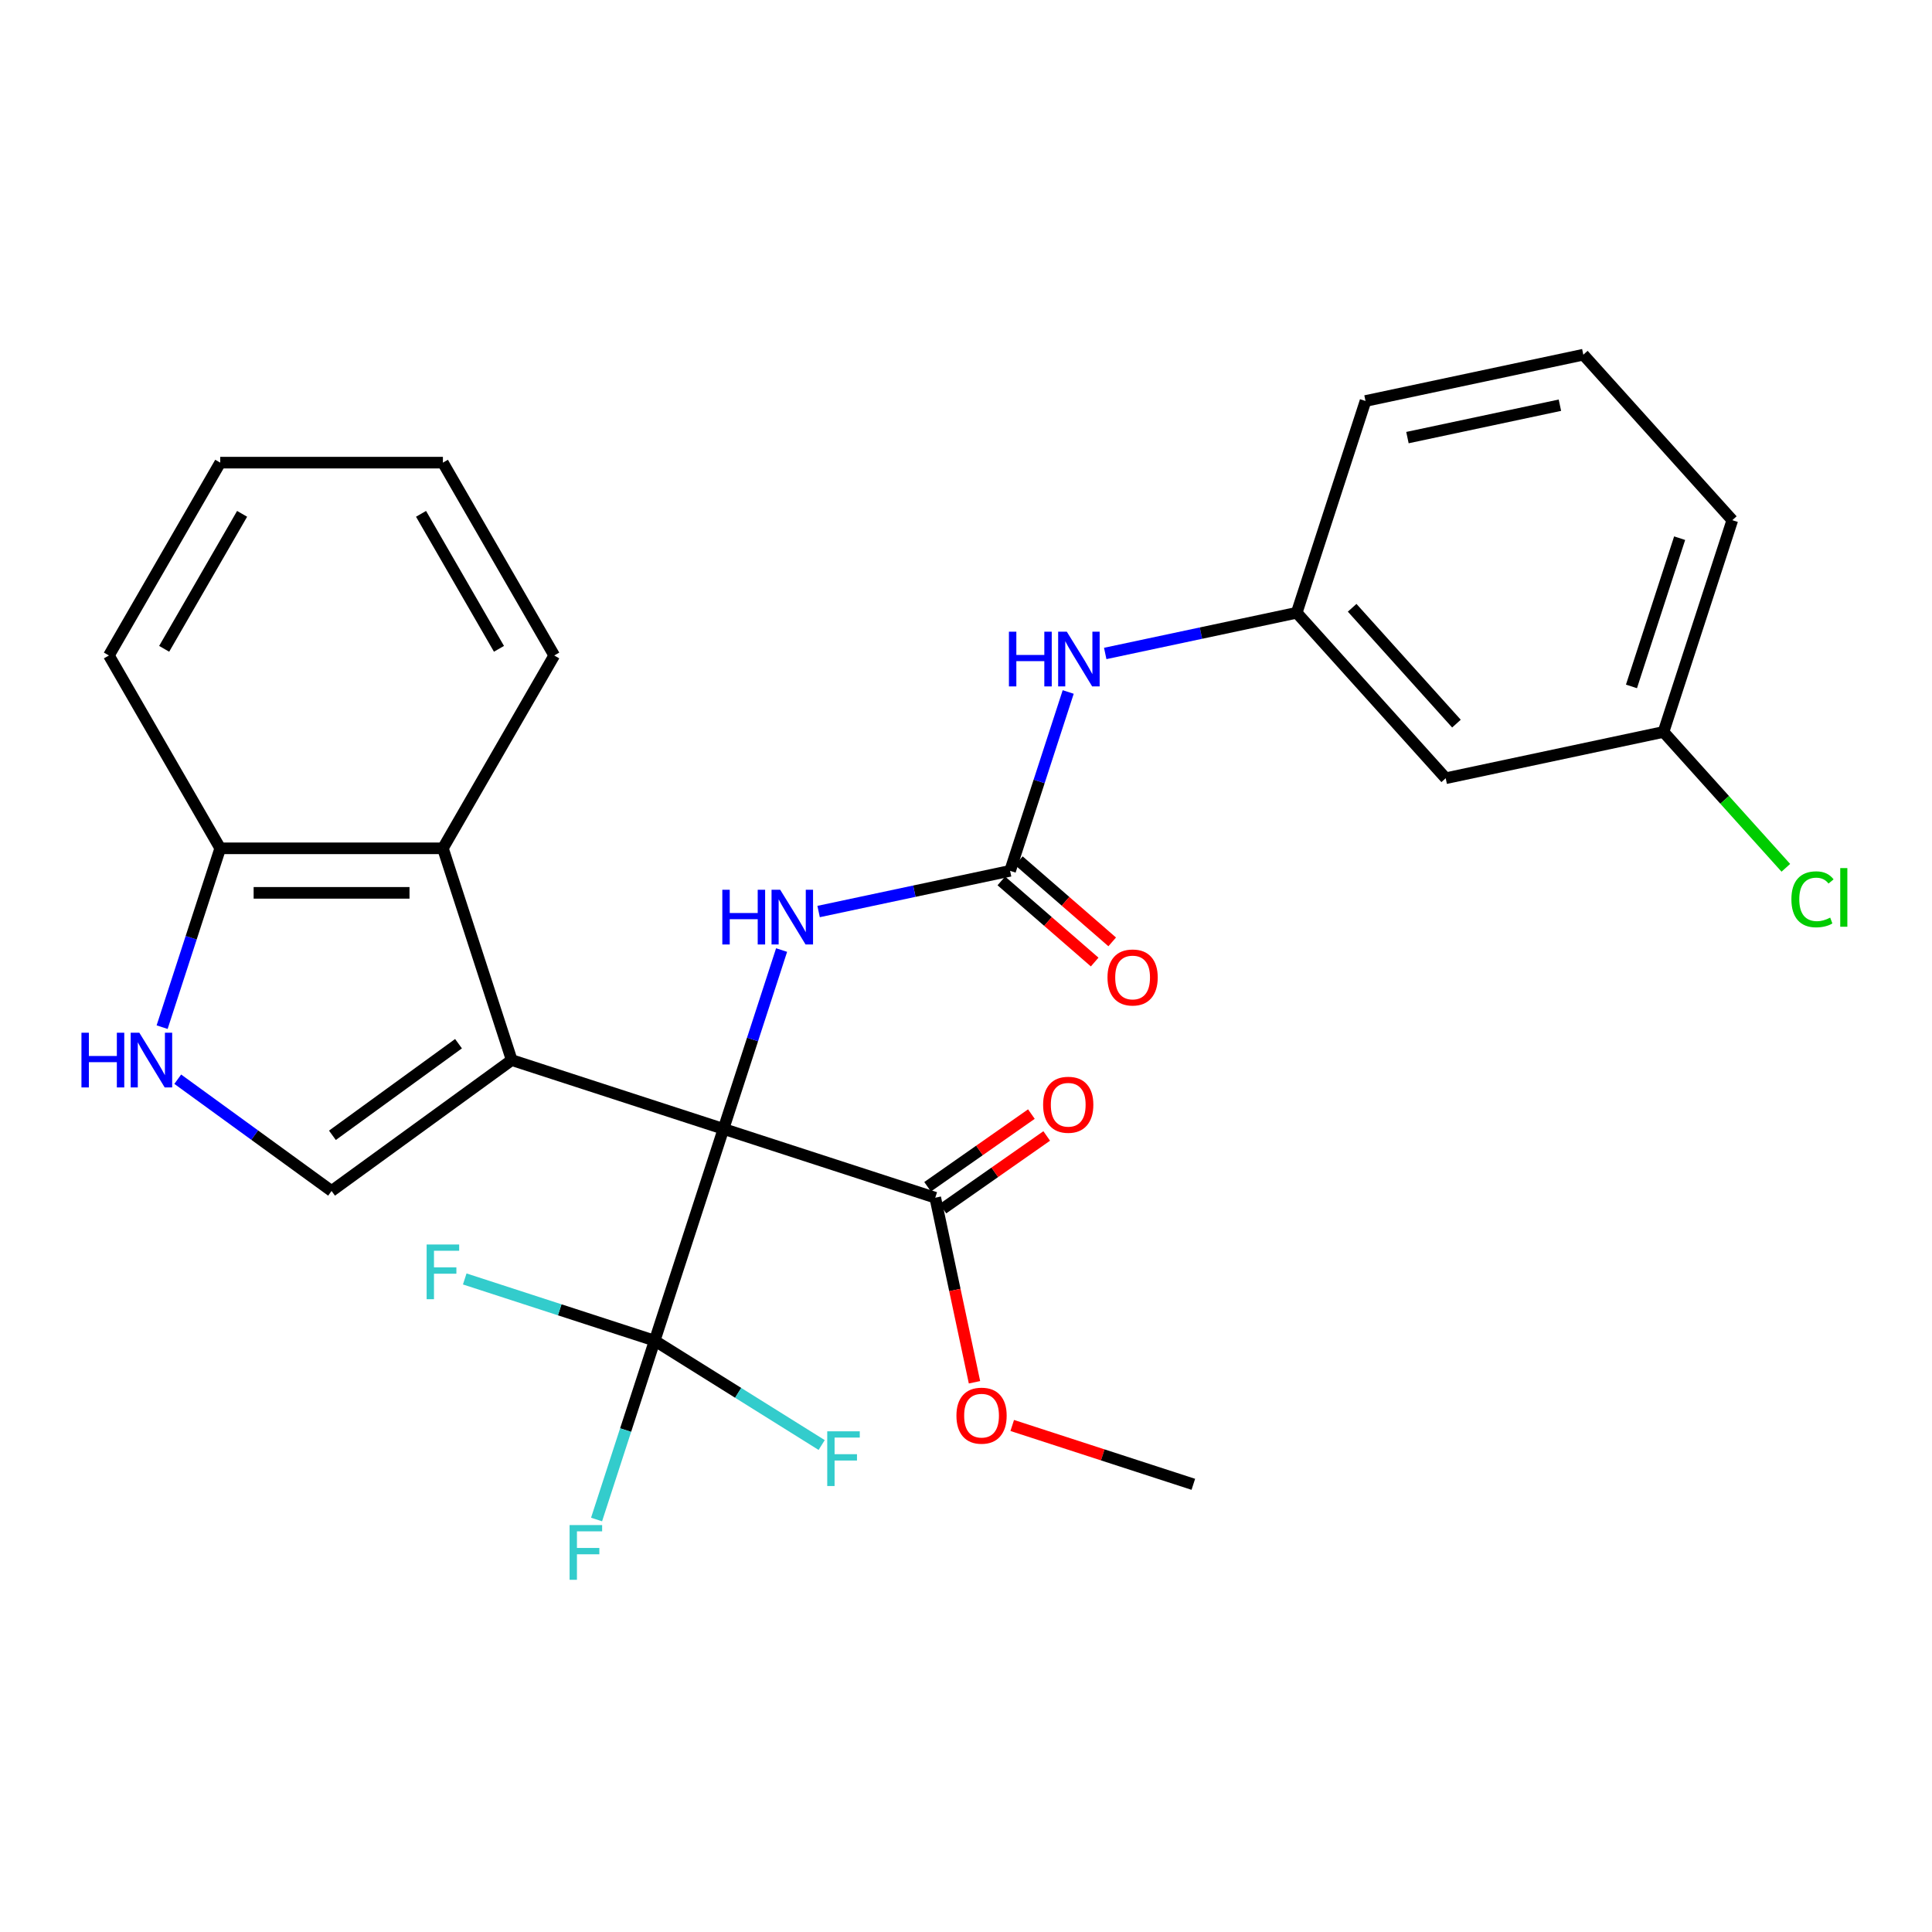 <?xml version='1.0' encoding='iso-8859-1'?>
<svg version='1.1' baseProfile='full'
              xmlns='http://www.w3.org/2000/svg'
                      xmlns:rdkit='http://www.rdkit.org/xml'
                      xmlns:xlink='http://www.w3.org/1999/xlink'
                  xml:space='preserve'
width='1000px' height='1000px' viewBox='0 0 1000 1000'>
<!-- END OF HEADER -->
<rect style='opacity:1.0;fill:#FFFFFF;stroke:none' width='1000' height='1000' x='0' y='0'> </rect>
<path class='bond-0' d='M 374.475,584.314 L 264.862,548.699' style='fill:none;fill-rule:evenodd;stroke:#000000;stroke-width:6px;stroke-linecap:butt;stroke-linejoin:miter;stroke-opacity:1' />
<path class='bond-1' d='M 374.475,584.314 L 338.859,693.926' style='fill:none;fill-rule:evenodd;stroke:#000000;stroke-width:6px;stroke-linecap:butt;stroke-linejoin:miter;stroke-opacity:1' />
<path class='bond-4' d='M 374.475,584.314 L 389.514,538.029' style='fill:none;fill-rule:evenodd;stroke:#000000;stroke-width:6px;stroke-linecap:butt;stroke-linejoin:miter;stroke-opacity:1' />
<path class='bond-4' d='M 389.514,538.029 L 404.553,491.743' style='fill:none;fill-rule:evenodd;stroke:#0000FF;stroke-width:6px;stroke-linecap:butt;stroke-linejoin:miter;stroke-opacity:1' />
<path class='bond-7' d='M 374.475,584.314 L 484.087,619.929' style='fill:none;fill-rule:evenodd;stroke:#000000;stroke-width:6px;stroke-linecap:butt;stroke-linejoin:miter;stroke-opacity:1' />
<path class='bond-2' d='M 264.862,548.699 L 171.621,616.443' style='fill:none;fill-rule:evenodd;stroke:#000000;stroke-width:6px;stroke-linecap:butt;stroke-linejoin:miter;stroke-opacity:1' />
<path class='bond-2' d='M 237.327,540.212 L 172.058,587.633' style='fill:none;fill-rule:evenodd;stroke:#000000;stroke-width:6px;stroke-linecap:butt;stroke-linejoin:miter;stroke-opacity:1' />
<path class='bond-5' d='M 264.862,548.699 L 229.247,439.087' style='fill:none;fill-rule:evenodd;stroke:#000000;stroke-width:6px;stroke-linecap:butt;stroke-linejoin:miter;stroke-opacity:1' />
<path class='bond-14' d='M 338.859,693.926 L 323.82,740.211' style='fill:none;fill-rule:evenodd;stroke:#000000;stroke-width:6px;stroke-linecap:butt;stroke-linejoin:miter;stroke-opacity:1' />
<path class='bond-14' d='M 323.82,740.211 L 308.781,786.497' style='fill:none;fill-rule:evenodd;stroke:#33CCCC;stroke-width:6px;stroke-linecap:butt;stroke-linejoin:miter;stroke-opacity:1' />
<path class='bond-15' d='M 338.859,693.926 L 289.704,677.954' style='fill:none;fill-rule:evenodd;stroke:#000000;stroke-width:6px;stroke-linecap:butt;stroke-linejoin:miter;stroke-opacity:1' />
<path class='bond-15' d='M 289.704,677.954 L 240.549,661.983' style='fill:none;fill-rule:evenodd;stroke:#33CCCC;stroke-width:6px;stroke-linecap:butt;stroke-linejoin:miter;stroke-opacity:1' />
<path class='bond-16' d='M 338.859,693.926 L 382.077,720.935' style='fill:none;fill-rule:evenodd;stroke:#000000;stroke-width:6px;stroke-linecap:butt;stroke-linejoin:miter;stroke-opacity:1' />
<path class='bond-16' d='M 382.077,720.935 L 425.295,747.943' style='fill:none;fill-rule:evenodd;stroke:#33CCCC;stroke-width:6px;stroke-linecap:butt;stroke-linejoin:miter;stroke-opacity:1' />
<path class='bond-6' d='M 171.621,616.443 L 131.811,587.519' style='fill:none;fill-rule:evenodd;stroke:#000000;stroke-width:6px;stroke-linecap:butt;stroke-linejoin:miter;stroke-opacity:1' />
<path class='bond-6' d='M 131.811,587.519 L 92,558.595' style='fill:none;fill-rule:evenodd;stroke:#0000FF;stroke-width:6px;stroke-linecap:butt;stroke-linejoin:miter;stroke-opacity:1' />
<path class='bond-3' d='M 522.824,450.739 L 473.268,461.273' style='fill:none;fill-rule:evenodd;stroke:#000000;stroke-width:6px;stroke-linecap:butt;stroke-linejoin:miter;stroke-opacity:1' />
<path class='bond-3' d='M 473.268,461.273 L 423.711,471.806' style='fill:none;fill-rule:evenodd;stroke:#0000FF;stroke-width:6px;stroke-linecap:butt;stroke-linejoin:miter;stroke-opacity:1' />
<path class='bond-9' d='M 522.824,450.739 L 537.863,404.454' style='fill:none;fill-rule:evenodd;stroke:#000000;stroke-width:6px;stroke-linecap:butt;stroke-linejoin:miter;stroke-opacity:1' />
<path class='bond-9' d='M 537.863,404.454 L 552.902,358.169' style='fill:none;fill-rule:evenodd;stroke:#0000FF;stroke-width:6px;stroke-linecap:butt;stroke-linejoin:miter;stroke-opacity:1' />
<path class='bond-10' d='M 518.287,455.958 L 542.443,476.955' style='fill:none;fill-rule:evenodd;stroke:#000000;stroke-width:6px;stroke-linecap:butt;stroke-linejoin:miter;stroke-opacity:1' />
<path class='bond-10' d='M 542.443,476.955 L 566.599,497.952' style='fill:none;fill-rule:evenodd;stroke:#FF0000;stroke-width:6px;stroke-linecap:butt;stroke-linejoin:miter;stroke-opacity:1' />
<path class='bond-10' d='M 527.361,445.52 L 551.516,466.517' style='fill:none;fill-rule:evenodd;stroke:#000000;stroke-width:6px;stroke-linecap:butt;stroke-linejoin:miter;stroke-opacity:1' />
<path class='bond-10' d='M 551.516,466.517 L 575.672,487.514' style='fill:none;fill-rule:evenodd;stroke:#FF0000;stroke-width:6px;stroke-linecap:butt;stroke-linejoin:miter;stroke-opacity:1' />
<path class='bond-8' d='M 229.247,439.087 L 113.994,439.087' style='fill:none;fill-rule:evenodd;stroke:#000000;stroke-width:6px;stroke-linecap:butt;stroke-linejoin:miter;stroke-opacity:1' />
<path class='bond-8' d='M 211.959,462.137 L 131.282,462.137' style='fill:none;fill-rule:evenodd;stroke:#000000;stroke-width:6px;stroke-linecap:butt;stroke-linejoin:miter;stroke-opacity:1' />
<path class='bond-20' d='M 229.247,439.087 L 286.874,339.275' style='fill:none;fill-rule:evenodd;stroke:#000000;stroke-width:6px;stroke-linecap:butt;stroke-linejoin:miter;stroke-opacity:1' />
<path class='bond-28' d='M 83.916,531.657 L 98.955,485.372' style='fill:none;fill-rule:evenodd;stroke:#0000FF;stroke-width:6px;stroke-linecap:butt;stroke-linejoin:miter;stroke-opacity:1' />
<path class='bond-28' d='M 98.955,485.372 L 113.994,439.087' style='fill:none;fill-rule:evenodd;stroke:#000000;stroke-width:6px;stroke-linecap:butt;stroke-linejoin:miter;stroke-opacity:1' />
<path class='bond-12' d='M 488.053,625.594 L 514.916,606.785' style='fill:none;fill-rule:evenodd;stroke:#000000;stroke-width:6px;stroke-linecap:butt;stroke-linejoin:miter;stroke-opacity:1' />
<path class='bond-12' d='M 514.916,606.785 L 541.778,587.977' style='fill:none;fill-rule:evenodd;stroke:#FF0000;stroke-width:6px;stroke-linecap:butt;stroke-linejoin:miter;stroke-opacity:1' />
<path class='bond-12' d='M 480.12,614.264 L 506.983,595.456' style='fill:none;fill-rule:evenodd;stroke:#000000;stroke-width:6px;stroke-linecap:butt;stroke-linejoin:miter;stroke-opacity:1' />
<path class='bond-12' d='M 506.983,595.456 L 533.846,576.648' style='fill:none;fill-rule:evenodd;stroke:#FF0000;stroke-width:6px;stroke-linecap:butt;stroke-linejoin:miter;stroke-opacity:1' />
<path class='bond-18' d='M 484.087,619.929 L 494.24,667.696' style='fill:none;fill-rule:evenodd;stroke:#000000;stroke-width:6px;stroke-linecap:butt;stroke-linejoin:miter;stroke-opacity:1' />
<path class='bond-18' d='M 494.24,667.696 L 504.393,715.462' style='fill:none;fill-rule:evenodd;stroke:#FF0000;stroke-width:6px;stroke-linecap:butt;stroke-linejoin:miter;stroke-opacity:1' />
<path class='bond-23' d='M 113.994,439.087 L 56.368,339.275' style='fill:none;fill-rule:evenodd;stroke:#000000;stroke-width:6px;stroke-linecap:butt;stroke-linejoin:miter;stroke-opacity:1' />
<path class='bond-11' d='M 572.061,338.232 L 621.617,327.698' style='fill:none;fill-rule:evenodd;stroke:#0000FF;stroke-width:6px;stroke-linecap:butt;stroke-linejoin:miter;stroke-opacity:1' />
<path class='bond-11' d='M 621.617,327.698 L 671.174,317.165' style='fill:none;fill-rule:evenodd;stroke:#000000;stroke-width:6px;stroke-linecap:butt;stroke-linejoin:miter;stroke-opacity:1' />
<path class='bond-13' d='M 671.174,317.165 L 748.293,402.814' style='fill:none;fill-rule:evenodd;stroke:#000000;stroke-width:6px;stroke-linecap:butt;stroke-linejoin:miter;stroke-opacity:1' />
<path class='bond-13' d='M 699.872,314.588 L 753.855,374.543' style='fill:none;fill-rule:evenodd;stroke:#000000;stroke-width:6px;stroke-linecap:butt;stroke-linejoin:miter;stroke-opacity:1' />
<path class='bond-22' d='M 671.174,317.165 L 706.789,207.553' style='fill:none;fill-rule:evenodd;stroke:#000000;stroke-width:6px;stroke-linecap:butt;stroke-linejoin:miter;stroke-opacity:1' />
<path class='bond-17' d='M 748.293,402.814 L 861.028,378.852' style='fill:none;fill-rule:evenodd;stroke:#000000;stroke-width:6px;stroke-linecap:butt;stroke-linejoin:miter;stroke-opacity:1' />
<path class='bond-19' d='M 861.028,378.852 L 892.687,414.013' style='fill:none;fill-rule:evenodd;stroke:#000000;stroke-width:6px;stroke-linecap:butt;stroke-linejoin:miter;stroke-opacity:1' />
<path class='bond-19' d='M 892.687,414.013 L 924.346,449.174' style='fill:none;fill-rule:evenodd;stroke:#00CC00;stroke-width:6px;stroke-linecap:butt;stroke-linejoin:miter;stroke-opacity:1' />
<path class='bond-30' d='M 861.028,378.852 L 896.643,269.24' style='fill:none;fill-rule:evenodd;stroke:#000000;stroke-width:6px;stroke-linecap:butt;stroke-linejoin:miter;stroke-opacity:1' />
<path class='bond-30' d='M 844.447,355.287 L 869.378,278.559' style='fill:none;fill-rule:evenodd;stroke:#000000;stroke-width:6px;stroke-linecap:butt;stroke-linejoin:miter;stroke-opacity:1' />
<path class='bond-25' d='M 523.93,737.824 L 570.796,753.051' style='fill:none;fill-rule:evenodd;stroke:#FF0000;stroke-width:6px;stroke-linecap:butt;stroke-linejoin:miter;stroke-opacity:1' />
<path class='bond-25' d='M 570.796,753.051 L 617.661,768.279' style='fill:none;fill-rule:evenodd;stroke:#000000;stroke-width:6px;stroke-linecap:butt;stroke-linejoin:miter;stroke-opacity:1' />
<path class='bond-26' d='M 286.874,339.275 L 229.247,239.463' style='fill:none;fill-rule:evenodd;stroke:#000000;stroke-width:6px;stroke-linecap:butt;stroke-linejoin:miter;stroke-opacity:1' />
<path class='bond-26' d='M 258.267,335.828 L 217.929,265.96' style='fill:none;fill-rule:evenodd;stroke:#000000;stroke-width:6px;stroke-linecap:butt;stroke-linejoin:miter;stroke-opacity:1' />
<path class='bond-21' d='M 819.523,183.59 L 706.789,207.553' style='fill:none;fill-rule:evenodd;stroke:#000000;stroke-width:6px;stroke-linecap:butt;stroke-linejoin:miter;stroke-opacity:1' />
<path class='bond-21' d='M 807.406,209.731 L 728.492,226.505' style='fill:none;fill-rule:evenodd;stroke:#000000;stroke-width:6px;stroke-linecap:butt;stroke-linejoin:miter;stroke-opacity:1' />
<path class='bond-24' d='M 819.523,183.59 L 896.643,269.24' style='fill:none;fill-rule:evenodd;stroke:#000000;stroke-width:6px;stroke-linecap:butt;stroke-linejoin:miter;stroke-opacity:1' />
<path class='bond-29' d='M 56.368,339.275 L 113.994,239.463' style='fill:none;fill-rule:evenodd;stroke:#000000;stroke-width:6px;stroke-linecap:butt;stroke-linejoin:miter;stroke-opacity:1' />
<path class='bond-29' d='M 84.974,335.828 L 125.313,265.96' style='fill:none;fill-rule:evenodd;stroke:#000000;stroke-width:6px;stroke-linecap:butt;stroke-linejoin:miter;stroke-opacity:1' />
<path class='bond-27' d='M 229.247,239.463 L 113.994,239.463' style='fill:none;fill-rule:evenodd;stroke:#000000;stroke-width:6px;stroke-linecap:butt;stroke-linejoin:miter;stroke-opacity:1' />
<path  class='atom-5' d='M 373.87 460.542
L 377.71 460.542
L 377.71 472.582
L 392.19 472.582
L 392.19 460.542
L 396.03 460.542
L 396.03 488.862
L 392.19 488.862
L 392.19 475.782
L 377.71 475.782
L 377.71 488.862
L 373.87 488.862
L 373.87 460.542
' fill='#0000FF'/>
<path  class='atom-5' d='M 403.83 460.542
L 413.11 475.542
Q 414.03 477.022, 415.51 479.702
Q 416.99 482.382, 417.07 482.542
L 417.07 460.542
L 420.83 460.542
L 420.83 488.862
L 416.95 488.862
L 406.99 472.462
Q 405.83 470.542, 404.59 468.342
Q 403.39 466.142, 403.03 465.462
L 403.03 488.862
L 399.35 488.862
L 399.35 460.542
L 403.83 460.542
' fill='#0000FF'/>
<path  class='atom-7' d='M 42.159 534.539
L 45.999 534.539
L 45.999 546.579
L 60.479 546.579
L 60.479 534.539
L 64.319 534.539
L 64.319 562.859
L 60.479 562.859
L 60.479 549.779
L 45.999 549.779
L 45.999 562.859
L 42.159 562.859
L 42.159 534.539
' fill='#0000FF'/>
<path  class='atom-7' d='M 72.119 534.539
L 81.399 549.539
Q 82.319 551.019, 83.799 553.699
Q 85.279 556.379, 85.359 556.539
L 85.359 534.539
L 89.119 534.539
L 89.119 562.859
L 85.239 562.859
L 75.279 546.459
Q 74.119 544.539, 72.879 542.339
Q 71.679 540.139, 71.319 539.459
L 71.319 562.859
L 67.639 562.859
L 67.639 534.539
L 72.119 534.539
' fill='#0000FF'/>
<path  class='atom-10' d='M 522.219 326.967
L 526.059 326.967
L 526.059 339.007
L 540.539 339.007
L 540.539 326.967
L 544.379 326.967
L 544.379 355.287
L 540.539 355.287
L 540.539 342.207
L 526.059 342.207
L 526.059 355.287
L 522.219 355.287
L 522.219 326.967
' fill='#0000FF'/>
<path  class='atom-10' d='M 552.179 326.967
L 561.459 341.967
Q 562.379 343.447, 563.859 346.127
Q 565.339 348.807, 565.419 348.967
L 565.419 326.967
L 569.179 326.967
L 569.179 355.287
L 565.299 355.287
L 555.339 338.887
Q 554.179 336.967, 552.939 334.767
Q 551.739 332.567, 551.379 331.887
L 551.379 355.287
L 547.699 355.287
L 547.699 326.967
L 552.179 326.967
' fill='#0000FF'/>
<path  class='atom-11' d='M 573.236 505.939
Q 573.236 499.139, 576.596 495.339
Q 579.956 491.539, 586.236 491.539
Q 592.516 491.539, 595.876 495.339
Q 599.236 499.139, 599.236 505.939
Q 599.236 512.819, 595.836 516.739
Q 592.436 520.619, 586.236 520.619
Q 579.996 520.619, 576.596 516.739
Q 573.236 512.859, 573.236 505.939
M 586.236 517.419
Q 590.556 517.419, 592.876 514.539
Q 595.236 511.619, 595.236 505.939
Q 595.236 500.379, 592.876 497.579
Q 590.556 494.739, 586.236 494.739
Q 581.916 494.739, 579.556 497.539
Q 577.236 500.339, 577.236 505.939
Q 577.236 511.659, 579.556 514.539
Q 581.916 517.419, 586.236 517.419
' fill='#FF0000'/>
<path  class='atom-13' d='M 539.913 571.819
Q 539.913 565.019, 543.273 561.219
Q 546.633 557.419, 552.913 557.419
Q 559.193 557.419, 562.553 561.219
Q 565.913 565.019, 565.913 571.819
Q 565.913 578.699, 562.513 582.619
Q 559.113 586.499, 552.913 586.499
Q 546.673 586.499, 543.273 582.619
Q 539.913 578.739, 539.913 571.819
M 552.913 583.299
Q 557.233 583.299, 559.553 580.419
Q 561.913 577.499, 561.913 571.819
Q 561.913 566.259, 559.553 563.459
Q 557.233 560.619, 552.913 560.619
Q 548.593 560.619, 546.233 563.419
Q 543.913 566.219, 543.913 571.819
Q 543.913 577.539, 546.233 580.419
Q 548.593 583.299, 552.913 583.299
' fill='#FF0000'/>
<path  class='atom-15' d='M 294.824 789.378
L 311.664 789.378
L 311.664 792.618
L 298.624 792.618
L 298.624 801.218
L 310.224 801.218
L 310.224 804.498
L 298.624 804.498
L 298.624 817.698
L 294.824 817.698
L 294.824 789.378
' fill='#33CCCC'/>
<path  class='atom-16' d='M 220.827 644.151
L 237.667 644.151
L 237.667 647.391
L 224.627 647.391
L 224.627 655.991
L 236.227 655.991
L 236.227 659.271
L 224.627 659.271
L 224.627 672.471
L 220.827 672.471
L 220.827 644.151
' fill='#33CCCC'/>
<path  class='atom-17' d='M 428.176 740.846
L 445.016 740.846
L 445.016 744.086
L 431.976 744.086
L 431.976 752.686
L 443.576 752.686
L 443.576 755.966
L 431.976 755.966
L 431.976 769.166
L 428.176 769.166
L 428.176 740.846
' fill='#33CCCC'/>
<path  class='atom-19' d='M 495.049 732.744
Q 495.049 725.944, 498.409 722.144
Q 501.769 718.344, 508.049 718.344
Q 514.329 718.344, 517.689 722.144
Q 521.049 725.944, 521.049 732.744
Q 521.049 739.624, 517.649 743.544
Q 514.249 747.424, 508.049 747.424
Q 501.809 747.424, 498.409 743.544
Q 495.049 739.664, 495.049 732.744
M 508.049 744.224
Q 512.369 744.224, 514.689 741.344
Q 517.049 738.424, 517.049 732.744
Q 517.049 727.184, 514.689 724.384
Q 512.369 721.544, 508.049 721.544
Q 503.729 721.544, 501.369 724.344
Q 499.049 727.144, 499.049 732.744
Q 499.049 738.464, 501.369 741.344
Q 503.729 744.224, 508.049 744.224
' fill='#FF0000'/>
<path  class='atom-20' d='M 927.227 465.482
Q 927.227 458.442, 930.507 454.762
Q 933.827 451.042, 940.107 451.042
Q 945.947 451.042, 949.067 455.162
L 946.427 457.322
Q 944.147 454.322, 940.107 454.322
Q 935.827 454.322, 933.547 457.202
Q 931.307 460.042, 931.307 465.482
Q 931.307 471.082, 933.627 473.962
Q 935.987 476.842, 940.547 476.842
Q 943.667 476.842, 947.307 474.962
L 948.427 477.962
Q 946.947 478.922, 944.707 479.482
Q 942.467 480.042, 939.987 480.042
Q 933.827 480.042, 930.507 476.282
Q 927.227 472.522, 927.227 465.482
' fill='#00CC00'/>
<path  class='atom-20' d='M 952.507 449.322
L 956.187 449.322
L 956.187 479.682
L 952.507 479.682
L 952.507 449.322
' fill='#00CC00'/>
</svg>
